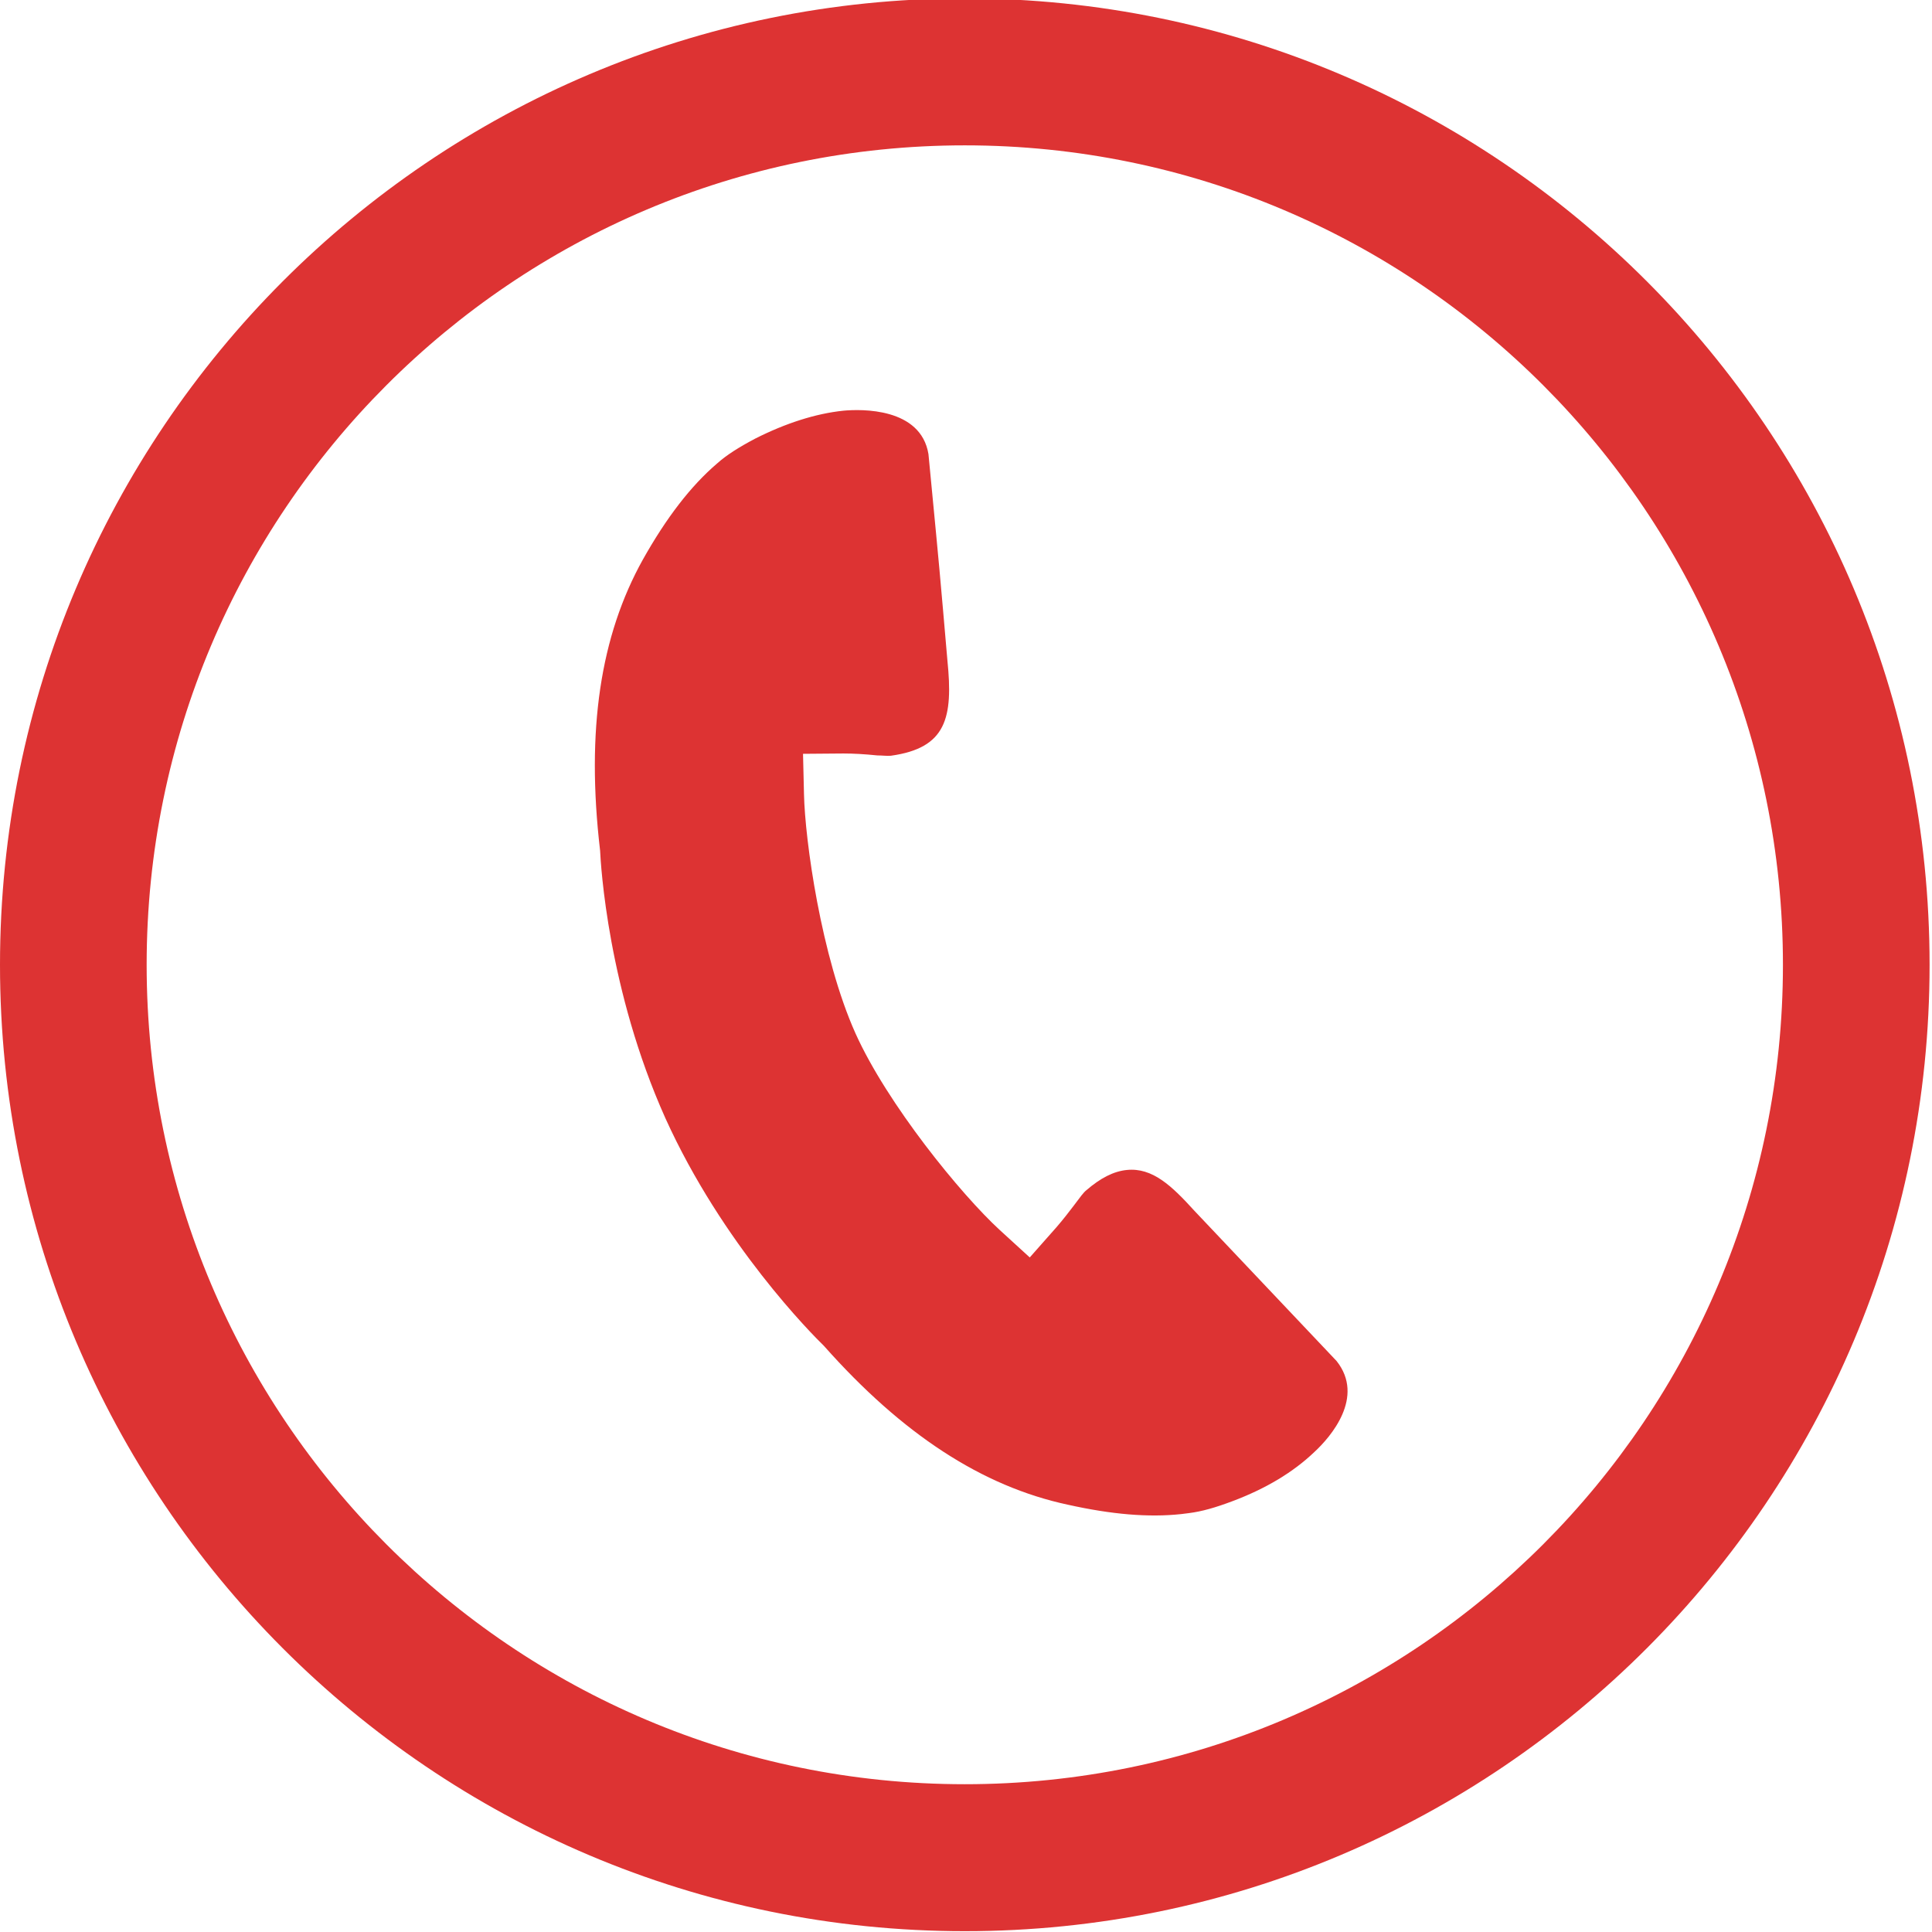<?xml version="1.0" encoding="UTF-8"?> <svg xmlns="http://www.w3.org/2000/svg" xmlns:xlink="http://www.w3.org/1999/xlink" width="800" zoomAndPan="magnify" viewBox="0 0 600 600" height="800" preserveAspectRatio="xMidYMid meet" version="1.0"><defs><clipPath id="698063d106"><path d="M 0 0 L 599.25 0 L 599.25 600 L 0 600 Z M 0 0 " clip-rule="nonzero"></path></clipPath></defs><g clip-path="url(#698063d106)"><path fill="#dd3333" d="M 415.082 422.668 C 423.969 433.855 413.281 446.238 408.188 450.934 C 401.598 457.227 393.109 462.32 382.723 466.215 C 377.426 468.211 373.234 469.41 369.238 469.91 L 366.84 470.211 C 356.652 471.309 345.168 470.309 331.684 467.312 C 305.02 461.621 280.25 445.441 255.879 417.977 C 252.184 414.379 224.418 386.516 206.641 347.262 C 188.766 307.414 186.566 268.461 186.367 264.168 C 181.973 226.715 186.465 197.449 199.648 173.781 C 206.941 160.797 214.531 150.91 222.723 143.918 C 225.617 141.32 229.414 138.926 234.508 136.227 C 243.996 131.434 253.281 128.438 261.973 127.539 C 267.465 127.039 285.941 126.539 288.34 141.023 L 290.734 165.992 C 291.836 177.078 294.23 205.141 294.23 205.141 C 296.031 222.918 293.934 232.309 276.652 234.703 C 275.355 234.805 274.059 234.605 272.461 234.605 C 268.562 234.203 265.066 234.004 261.973 234.004 L 249.387 234.105 L 249.688 246.688 C 249.988 260.773 254.98 297.027 265.668 320.898 C 275.555 342.867 298.426 370.934 310.512 382.02 L 319.801 390.508 L 328.188 381.02 C 330.086 378.824 332.184 376.129 333.383 374.531 C 335.48 371.734 336.48 370.336 337.379 369.637 C 341.773 365.84 345.867 363.742 349.961 363.344 C 357.953 362.543 363.945 368.336 370.938 376.027 Z M 599.25 299.625 C 599.25 465.316 465.117 599.746 299.625 599.746 C 134.133 599.746 0 465.316 0 299.625 C 0 133.93 134.133 -0.5 299.625 -0.5 C 465.117 -0.5 599.25 133.93 599.25 299.625 Z M 553.707 299.625 C 553.707 159.098 439.949 45.141 299.625 45.141 C 159.301 45.141 45.543 159.098 45.543 299.625 C 45.543 440.148 159.301 554.105 299.625 554.105 C 439.949 554.105 553.707 440.148 553.707 299.625 Z M 553.707 299.625 " fill-opacity="1" fill-rule="nonzero"></path></g></svg> 